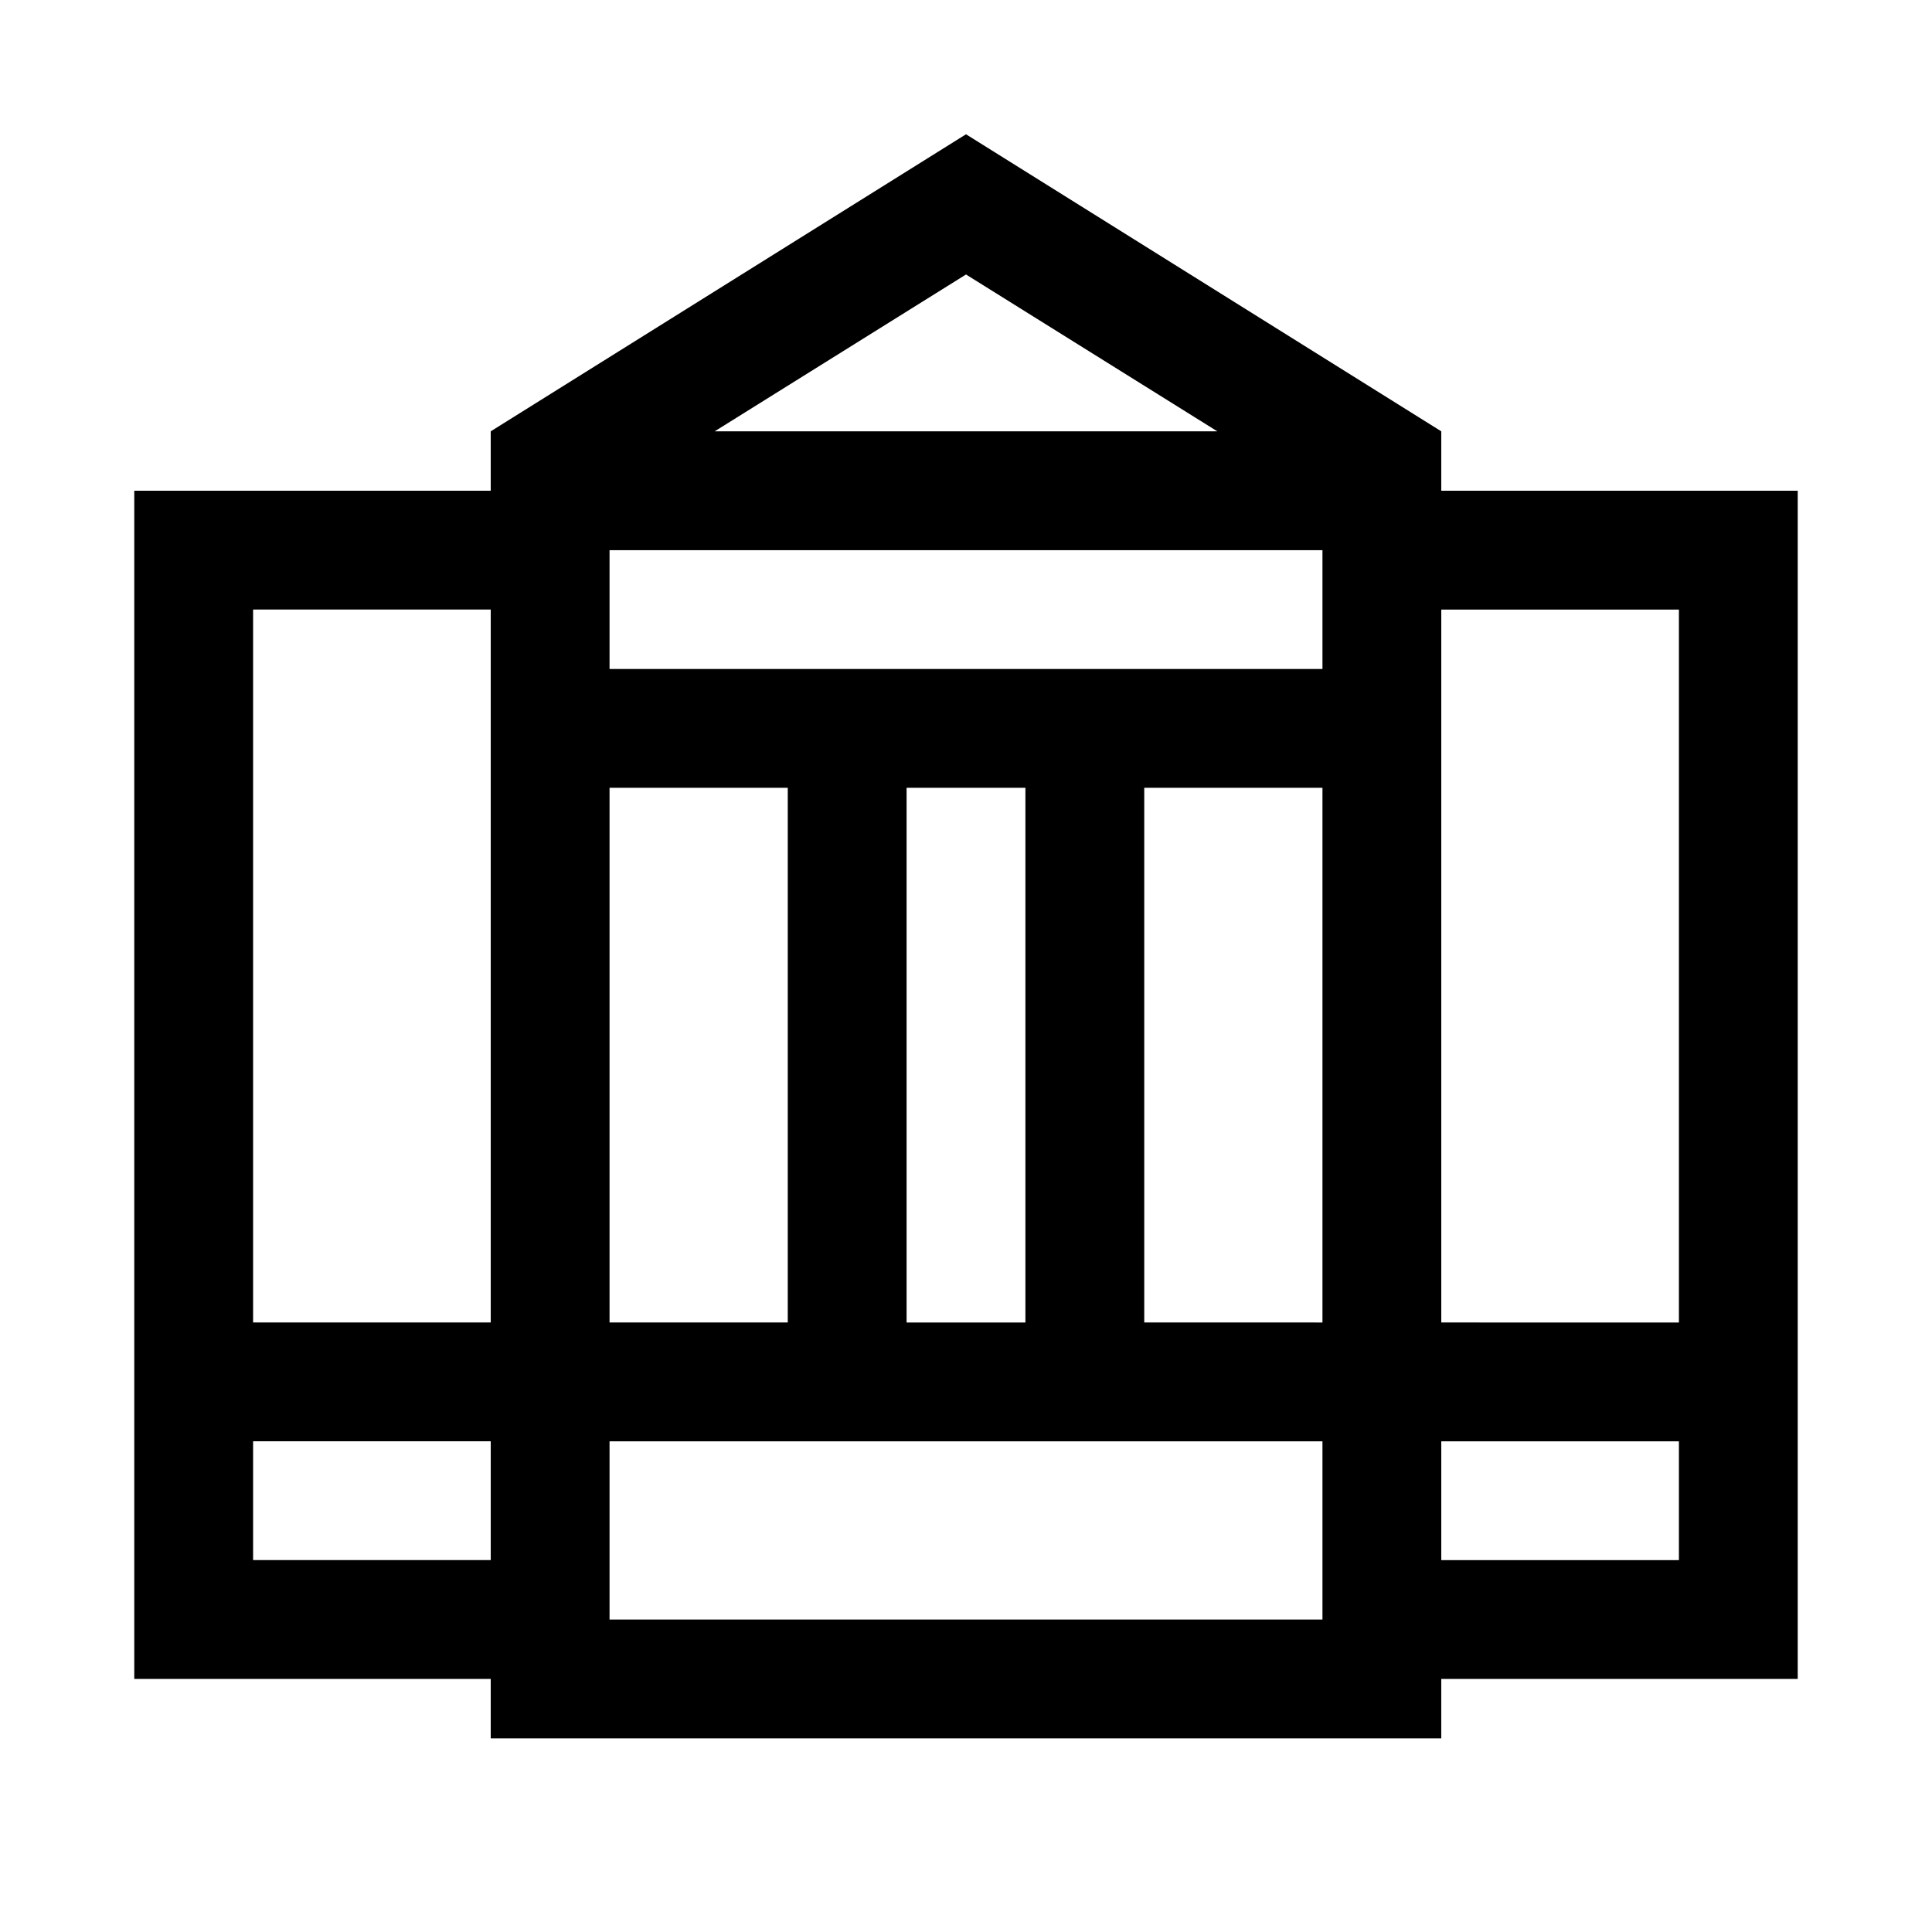 <?xml version="1.0" encoding="UTF-8"?>
<!-- Uploaded to: ICON Repo, www.iconrepo.com, Generator: ICON Repo Mixer Tools -->
<svg fill="#000000" width="800px" height="800px" version="1.1" viewBox="144 144 512 512" xmlns="http://www.w3.org/2000/svg">
 <path d="m525.95 274.05v-15.746l-125.95-78.719-125.95 78.719v15.746h-94.465v314.88h94.465v15.742l251.9 0.004v-15.746h94.465v-314.88zm-251.9 283.39h-62.977v-31.488h62.977zm0-62.977h-62.977v-188.93h62.977zm125.95-277.72 66.598 41.562h-133.2zm-94.465 136.03h47.23v141.7h-47.23zm188.93 220.42h-188.93v-47.234h188.93zm-110.21-78.719v-141.7h31.488v141.7zm110.21 0-47.23-0.004v-141.7h47.23zm0-173.18-188.93-0.004v-31.488h188.93zm94.465 236.16-62.977-0.004v-31.488h62.977zm0-62.977-62.977-0.004v-188.93h62.977z"/>
</svg>